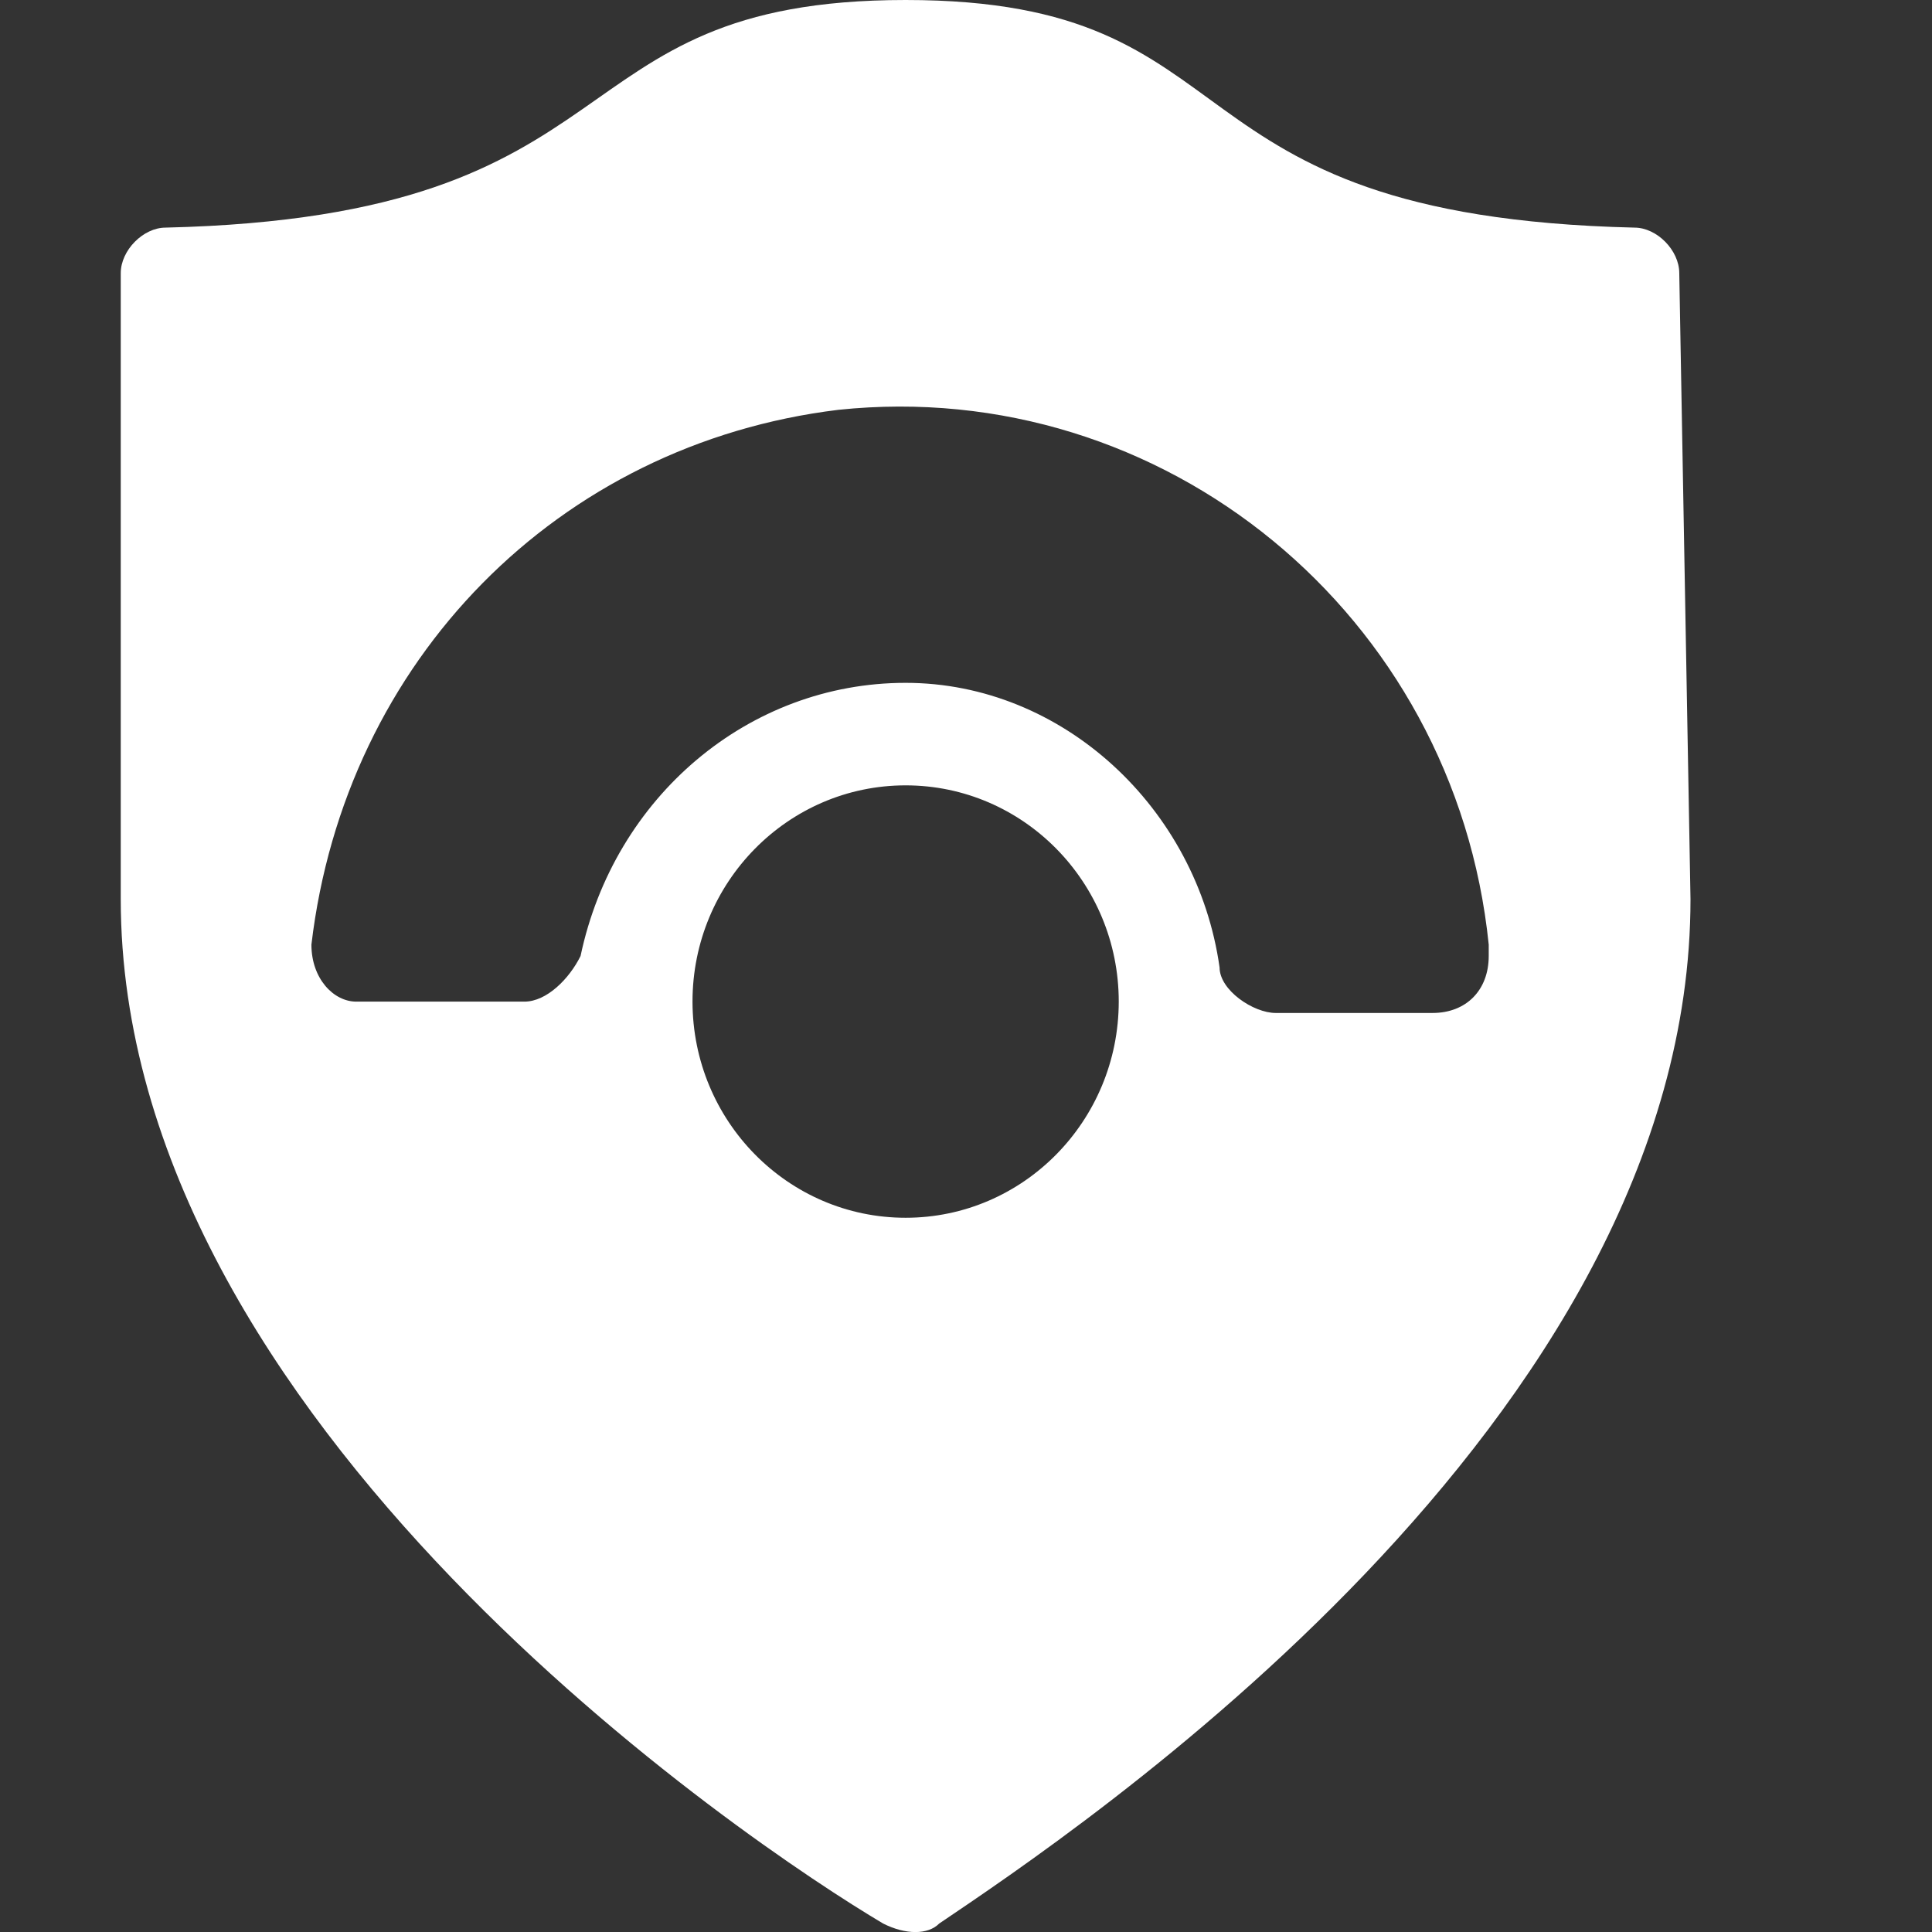 <?xml version="1.0" encoding="utf-8"?>
<svg xmlns="http://www.w3.org/2000/svg" width="16" height="16" viewBox="0 0 16 16" fill="none">
<rect x="0" y="0" width="16" height="16" fill="#333333" stroke="none"/>
<g clip-path="url(#clip0_3128_7811)">
<path d="M7.5 0C10.471 7.18473e-08 9.543 1.791 13.536 1.885C13.722 1.885 13.907 2.073 13.907 2.262L14 7.446C14 11.782 8.893 15.176 7.778 15.93C7.685 16.024 7.5 16.024 7.314 15.93C6.2 15.27 1 11.782 1 7.446V2.262C1 2.073 1.186 1.885 1.371 1.885C5.364 1.791 4.529 0 7.5 0ZM7.5 6.504C6.526 6.504 5.735 7.306 5.735 8.295C5.736 9.284 6.526 10.085 7.5 10.085C8.474 10.085 9.264 9.284 9.265 8.295C9.265 7.306 8.474 6.504 7.5 6.504ZM12.329 7.823C12.05 5.09 9.636 3.111 6.943 3.394C4.622 3.676 2.858 5.467 2.579 7.823C2.579 8.106 2.764 8.295 2.95 8.295H4.343C4.528 8.295 4.715 8.105 4.808 7.917C5.086 6.598 6.2 5.655 7.5 5.655C8.8 5.655 9.914 6.692 10.1 8.012C10.1 8.2 10.379 8.389 10.565 8.389H11.864C12.143 8.389 12.329 8.2 12.329 7.917V7.823Z" fill="white"/>
</g>
<defs>
<clipPath id="clip0_3128_7811">
<rect width="16" height="16" fill="white"/>
</clipPath>
</defs>
</svg>